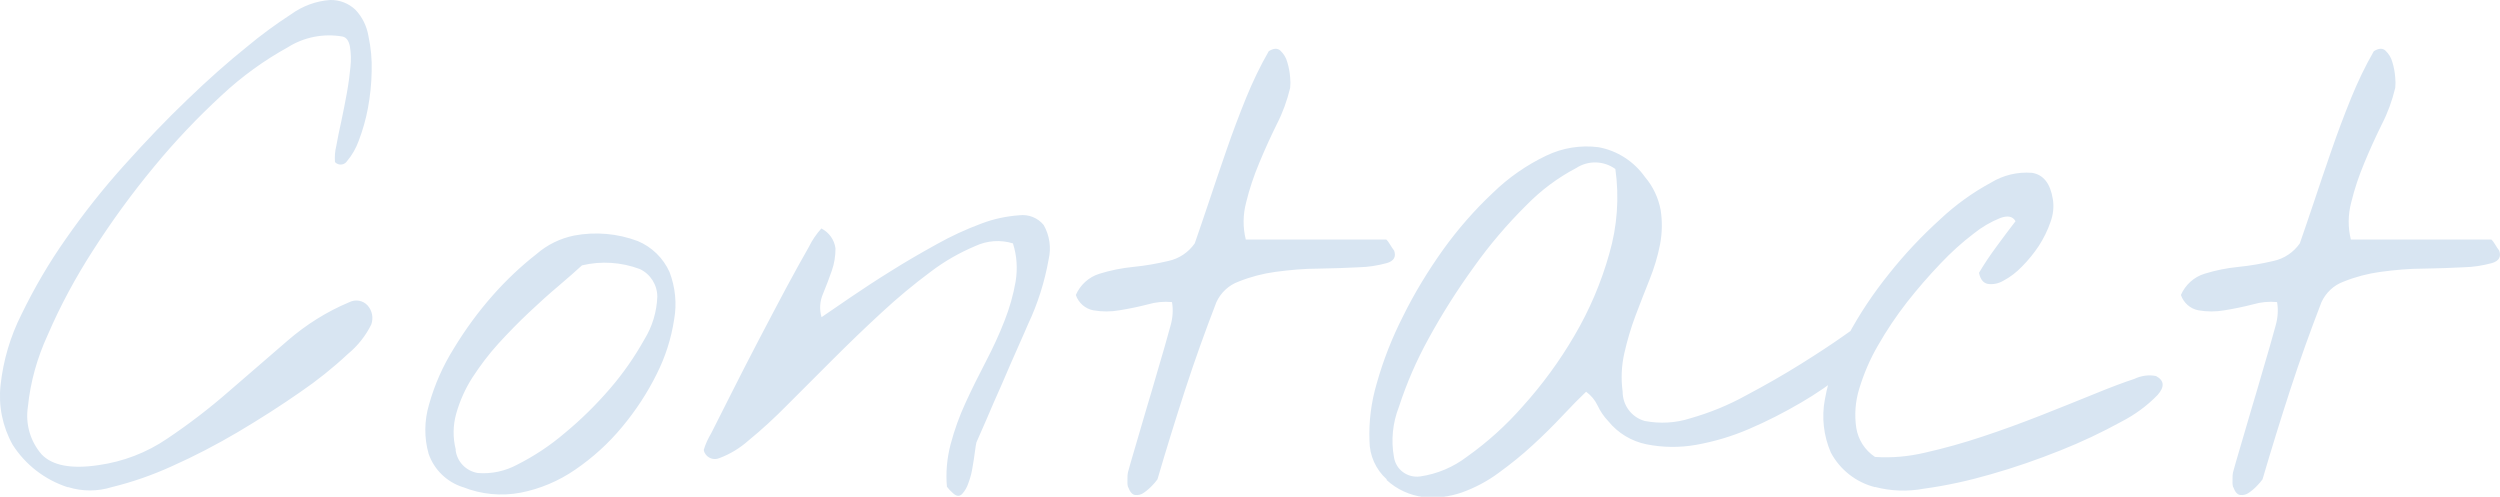 <?xml version="1.0" encoding="UTF-8"?><svg id="_レイヤー_2" xmlns="http://www.w3.org/2000/svg" viewBox="0 0 130.76 25.98"><defs><style>.cls-1{fill:#d8e5f2;}</style></defs><g id="_レイヤー_1-2"><path id="_パス_4516" class="cls-1" d="m3.53,25.48c-1.19-.39-2.2-1.17-2.87-2.22-.53-.95-.75-2.04-.63-3.12.14-1.29.51-2.54,1.09-3.69.67-1.38,1.44-2.7,2.32-3.95.94-1.35,1.96-2.64,3.06-3.86,1.12-1.25,2.22-2.4,3.32-3.45,1.09-1.05,2.12-1.96,3.08-2.73.74-.62,1.52-1.19,2.32-1.71C15.83.31,16.54.05,17.27,0c.49-.01.96.17,1.32.51.36.38.59.85.68,1.37.13.61.19,1.23.17,1.85-.01.65-.08,1.31-.2,1.95-.11.58-.27,1.14-.48,1.69-.14.39-.35.75-.61,1.06-.12.18-.36.23-.54.12-.04-.02-.07-.05-.09-.08-.02-.28,0-.56.07-.84.07-.38.15-.8.26-1.28.1-.48.2-.97.29-1.47.09-.5.15-.96.19-1.38.04-.36.03-.72-.03-1.08-.06-.3-.19-.47-.39-.51-.99-.17-2.01.03-2.85.56-1.25.69-2.41,1.53-3.45,2.5-1.27,1.17-2.46,2.42-3.56,3.76-1.16,1.4-2.22,2.86-3.2,4.39-.9,1.4-1.69,2.86-2.35,4.39-.55,1.19-.91,2.46-1.04,3.76-.14.9.12,1.81.72,2.5.56.58,1.54.77,2.96.56,1.29-.18,2.53-.65,3.61-1.39,1.12-.75,2.19-1.57,3.21-2.46,1.04-.9,2.07-1.79,3.09-2.67.96-.83,2.04-1.51,3.21-2,.33-.17.73-.1.97.17.24.27.31.65.19.99-.29.59-.71,1.12-1.22,1.54-.78.73-1.62,1.4-2.5,2-.99.69-2.08,1.39-3.26,2.09-1.12.66-2.27,1.26-3.46,1.79-1.01.46-2.07.83-3.14,1.09-.74.23-1.53.23-2.27,0Zm20.68,0c-.84-.27-1.5-.91-1.79-1.74-.24-.84-.23-1.74.02-2.58.29-1.04.73-2.03,1.3-2.94.6-.99,1.28-1.92,2.05-2.79.69-.78,1.45-1.5,2.27-2.14.56-.49,1.24-.82,1.97-.97,1.12-.21,2.27-.11,3.33.29.74.31,1.33.89,1.66,1.62.3.79.39,1.65.24,2.48-.15.99-.46,1.96-.91,2.85-.49.99-1.1,1.92-1.81,2.77-.71.86-1.54,1.61-2.46,2.24-.86.59-1.83,1-2.85,1.2-1.01.19-2.06.09-3.01-.29Zm-.38-1.95c.07.62.55,1.11,1.16,1.21.72.06,1.44-.1,2.07-.44.89-.45,1.72-1,2.48-1.65.86-.71,1.65-1.49,2.38-2.34.68-.79,1.27-1.64,1.78-2.55.42-.68.65-1.45.68-2.24,0-.62-.36-1.19-.92-1.45-.97-.36-2.02-.43-3.02-.19-.32.3-.73.65-1.23,1.08-.5.42-1.02.89-1.55,1.39-.53.5-1.06,1.04-1.59,1.62-.51.56-.96,1.16-1.37,1.79-.37.58-.65,1.21-.84,1.88-.17.61-.18,1.26-.02,1.88Zm25.7,1.95c-.07-.75,0-1.51.19-2.24.2-.75.46-1.48.79-2.19.33-.72.69-1.44,1.06-2.15.36-.69.69-1.4.97-2.12.26-.66.46-1.35.58-2.05.11-.67.07-1.35-.14-2-.65-.2-1.35-.15-1.97.14-.83.35-1.62.8-2.34,1.35-.89.66-1.74,1.37-2.55,2.12-.88.81-1.73,1.63-2.56,2.46l-2.38,2.38c-.65.66-1.32,1.28-2.03,1.86-.45.4-.96.71-1.52.92-.3.13-.64,0-.78-.29-.02-.04-.03-.09-.04-.14.09-.31.23-.6.39-.87.28-.56.64-1.26,1.06-2.1.42-.84.89-1.75,1.4-2.73.51-.98,1-1.9,1.45-2.75.46-.85.86-1.58,1.2-2.17.17-.35.39-.67.65-.96.4.2.68.59.74,1.04,0,.4-.06.79-.19,1.16-.14.4-.29.8-.46,1.21-.17.39-.2.82-.08,1.23l1.52-1.04c.65-.44,1.36-.91,2.12-1.38.76-.48,1.56-.94,2.39-1.4.75-.42,1.53-.78,2.34-1.08.63-.24,1.29-.38,1.97-.43.49-.06.97.13,1.28.51.31.55.4,1.18.26,1.79-.21,1.18-.57,2.32-1.08,3.4-.07.16-.23.54-.5,1.14-.27.6-.55,1.25-.85,1.95-.31.69-.59,1.34-.85,1.95-.26.6-.43.99-.5,1.14-.02.09-.05.26-.08.5-.03.24-.07.5-.12.78-.04.28-.11.55-.21.82-.07.22-.18.43-.34.6-.14.14-.3.12-.48-.05-.12-.1-.22-.21-.31-.33h0Zm9.47,0c-.03-.12-.04-.25-.03-.38,0-.14,0-.28.03-.41.07-.25.19-.69.38-1.32.18-.63.38-1.29.58-1.98.21-.69.4-1.35.58-1.97.18-.62.31-1.05.38-1.3.09-.32.19-.69.31-1.11.11-.39.14-.81.07-1.21-.43-.04-.85,0-1.26.12-.5.13-1,.23-1.49.31-.45.08-.91.08-1.37,0-.42-.08-.77-.39-.91-.8.23-.53.68-.94,1.23-1.11.58-.18,1.17-.3,1.78-.36.62-.06,1.23-.17,1.83-.31.56-.12,1.05-.45,1.38-.92.21-.59.45-1.32.74-2.17.28-.85.59-1.75.91-2.68.32-.93.67-1.86,1.04-2.77.34-.83.73-1.65,1.18-2.43.25-.16.46-.17.61-.03.17.16.3.37.36.6.08.26.13.53.15.8.02.18.02.37,0,.55-.16.66-.39,1.3-.7,1.9-.33.67-.64,1.35-.92,2.03-.28.67-.51,1.35-.68,2.05-.17.64-.18,1.31-.02,1.95h7.35s.08.07.17.22c.09.15.17.27.24.36.11.32-.01.54-.38.65-.48.13-.97.21-1.47.22-.62.03-1.32.06-2.1.07-.75,0-1.51.07-2.26.17-.66.09-1.31.26-1.93.51-.52.19-.93.58-1.16,1.08-.59,1.53-1.14,3.06-1.64,4.6-.5,1.54-.98,3.09-1.44,4.66-.08.11-.17.22-.27.32-.13.14-.28.27-.44.38-.13.1-.3.14-.46.12-.15-.02-.27-.16-.36-.41h0Zm13.53-.41c-.57-.51-.9-1.25-.9-2.01-.04-1.02.09-2.03.38-3.01.34-1.21.8-2.38,1.37-3.5.6-1.22,1.31-2.38,2.1-3.49.77-1.07,1.64-2.07,2.6-2.97.82-.8,1.77-1.46,2.8-1.95.85-.41,1.8-.56,2.73-.44.98.18,1.85.74,2.43,1.56.42.49.7,1.09.82,1.73.09.59.08,1.19-.03,1.78-.12.63-.31,1.25-.55,1.85-.25.63-.5,1.26-.74,1.9-.24.64-.43,1.29-.58,1.95-.15.66-.18,1.34-.09,2.01,0,.72.47,1.35,1.16,1.54.79.15,1.61.11,2.38-.14,1.02-.29,2-.69,2.92-1.2,1.02-.54,1.98-1.09,2.86-1.64.88-.55,1.61-1.03,2.19-1.44l.87-.61c.64-.14,1-.1,1.08.12s-.05.54-.38.96c-.44.53-.94,1.01-1.49,1.44-.71.57-1.47,1.09-2.26,1.55-.87.51-1.77.97-2.7,1.37-.9.39-1.84.67-2.8.84-.85.15-1.73.14-2.58-.03-.79-.16-1.5-.59-2-1.21-.23-.24-.42-.52-.56-.82-.14-.29-.34-.53-.6-.72-.34.32-.75.74-1.23,1.25-.48.51-1,1.03-1.56,1.54-.56.52-1.16,1-1.78,1.45-.59.44-1.24.78-1.93,1.03-.64.22-1.32.31-2,.24-.72-.09-1.4-.4-1.93-.89h0Zm.38-1.16c.1.66.71,1.1,1.37,1.01.9-.13,1.74-.49,2.46-1.04,1.07-.76,2.04-1.64,2.9-2.62,1.02-1.13,1.93-2.37,2.7-3.69.79-1.34,1.41-2.79,1.83-4.29.42-1.44.53-2.96.32-4.44-.61-.44-1.42-.46-2.05-.05-.97.51-1.85,1.17-2.61,1.95-1,.99-1.92,2.07-2.73,3.21-.87,1.2-1.67,2.46-2.38,3.76-.63,1.14-1.15,2.34-1.55,3.57-.33.84-.42,1.75-.26,2.63h0Zm25.16,1.57c-.99-.25-1.83-.91-2.31-1.81-.38-.88-.49-1.85-.31-2.79.21-1.15.61-2.26,1.18-3.28.62-1.17,1.36-2.27,2.19-3.3.81-1.02,1.7-1.96,2.67-2.84.8-.75,1.69-1.39,2.65-1.91.64-.39,1.39-.57,2.14-.51.59.09.96.55,1.09,1.37.07.4.02.82-.12,1.2-.15.44-.36.86-.61,1.25-.26.39-.56.76-.89,1.09-.28.29-.6.54-.96.73-.25.15-.54.21-.82.17-.24-.05-.39-.24-.46-.58.27-.46.58-.92.92-1.38s.67-.91.99-1.32c-.14-.25-.4-.31-.79-.17-.5.2-.98.48-1.4.82-.62.47-1.19.99-1.73,1.56-.62.65-1.21,1.33-1.76,2.03-.56.72-1.07,1.48-1.52,2.27-.42.72-.74,1.48-.98,2.27-.2.66-.25,1.35-.15,2.03.1.62.45,1.17.98,1.52.87.06,1.75-.02,2.6-.22,1.02-.23,2.02-.51,3.01-.84,1.03-.34,2.04-.71,3.06-1.11,1.01-.4,1.94-.77,2.77-1.11.83-.34,1.54-.61,2.12-.8.36-.17.76-.23,1.14-.15.43.23.46.56.08.99-.55.57-1.2,1.04-1.9,1.4-1.02.56-2.08,1.06-3.16,1.49-1.2.48-2.43.91-3.67,1.26-1.14.33-2.31.59-3.49.75-.85.16-1.73.13-2.56-.09Zm18.73,0c-.03-.12-.04-.25-.03-.38,0-.14,0-.28.03-.41.07-.25.19-.69.38-1.32.18-.63.38-1.29.58-1.98.21-.69.4-1.35.58-1.97.18-.62.31-1.05.38-1.3.09-.32.19-.69.31-1.11.11-.39.14-.81.07-1.21-.43-.04-.85,0-1.26.12-.5.13-1,.23-1.49.31-.45.08-.91.08-1.37,0-.42-.08-.77-.39-.91-.8.23-.53.68-.94,1.23-1.11.58-.18,1.17-.3,1.78-.36.62-.06,1.23-.17,1.83-.31.56-.12,1.05-.45,1.38-.92.21-.59.45-1.32.74-2.17.28-.85.59-1.75.91-2.68.32-.93.67-1.86,1.04-2.77.34-.83.73-1.65,1.18-2.43.25-.16.46-.17.61-.03.17.16.3.37.36.6.08.26.13.53.15.8.02.18.02.37,0,.55-.16.66-.39,1.3-.7,1.9-.33.67-.64,1.35-.92,2.03-.28.67-.51,1.35-.68,2.05-.17.64-.18,1.31-.02,1.95h7.35s.08.07.17.22c.09.15.17.27.24.36.11.32-.01.54-.38.65-.48.13-.97.21-1.47.22-.62.03-1.32.06-2.1.07-.75,0-1.51.07-2.26.17-.66.09-1.31.26-1.93.51-.52.19-.93.58-1.16,1.08-.59,1.53-1.14,3.06-1.64,4.6-.5,1.54-.98,3.09-1.44,4.66-.08.11-.17.22-.27.32-.13.14-.28.27-.44.38-.13.1-.3.14-.46.12-.15-.02-.27-.16-.36-.41h0Z"/></g></svg>